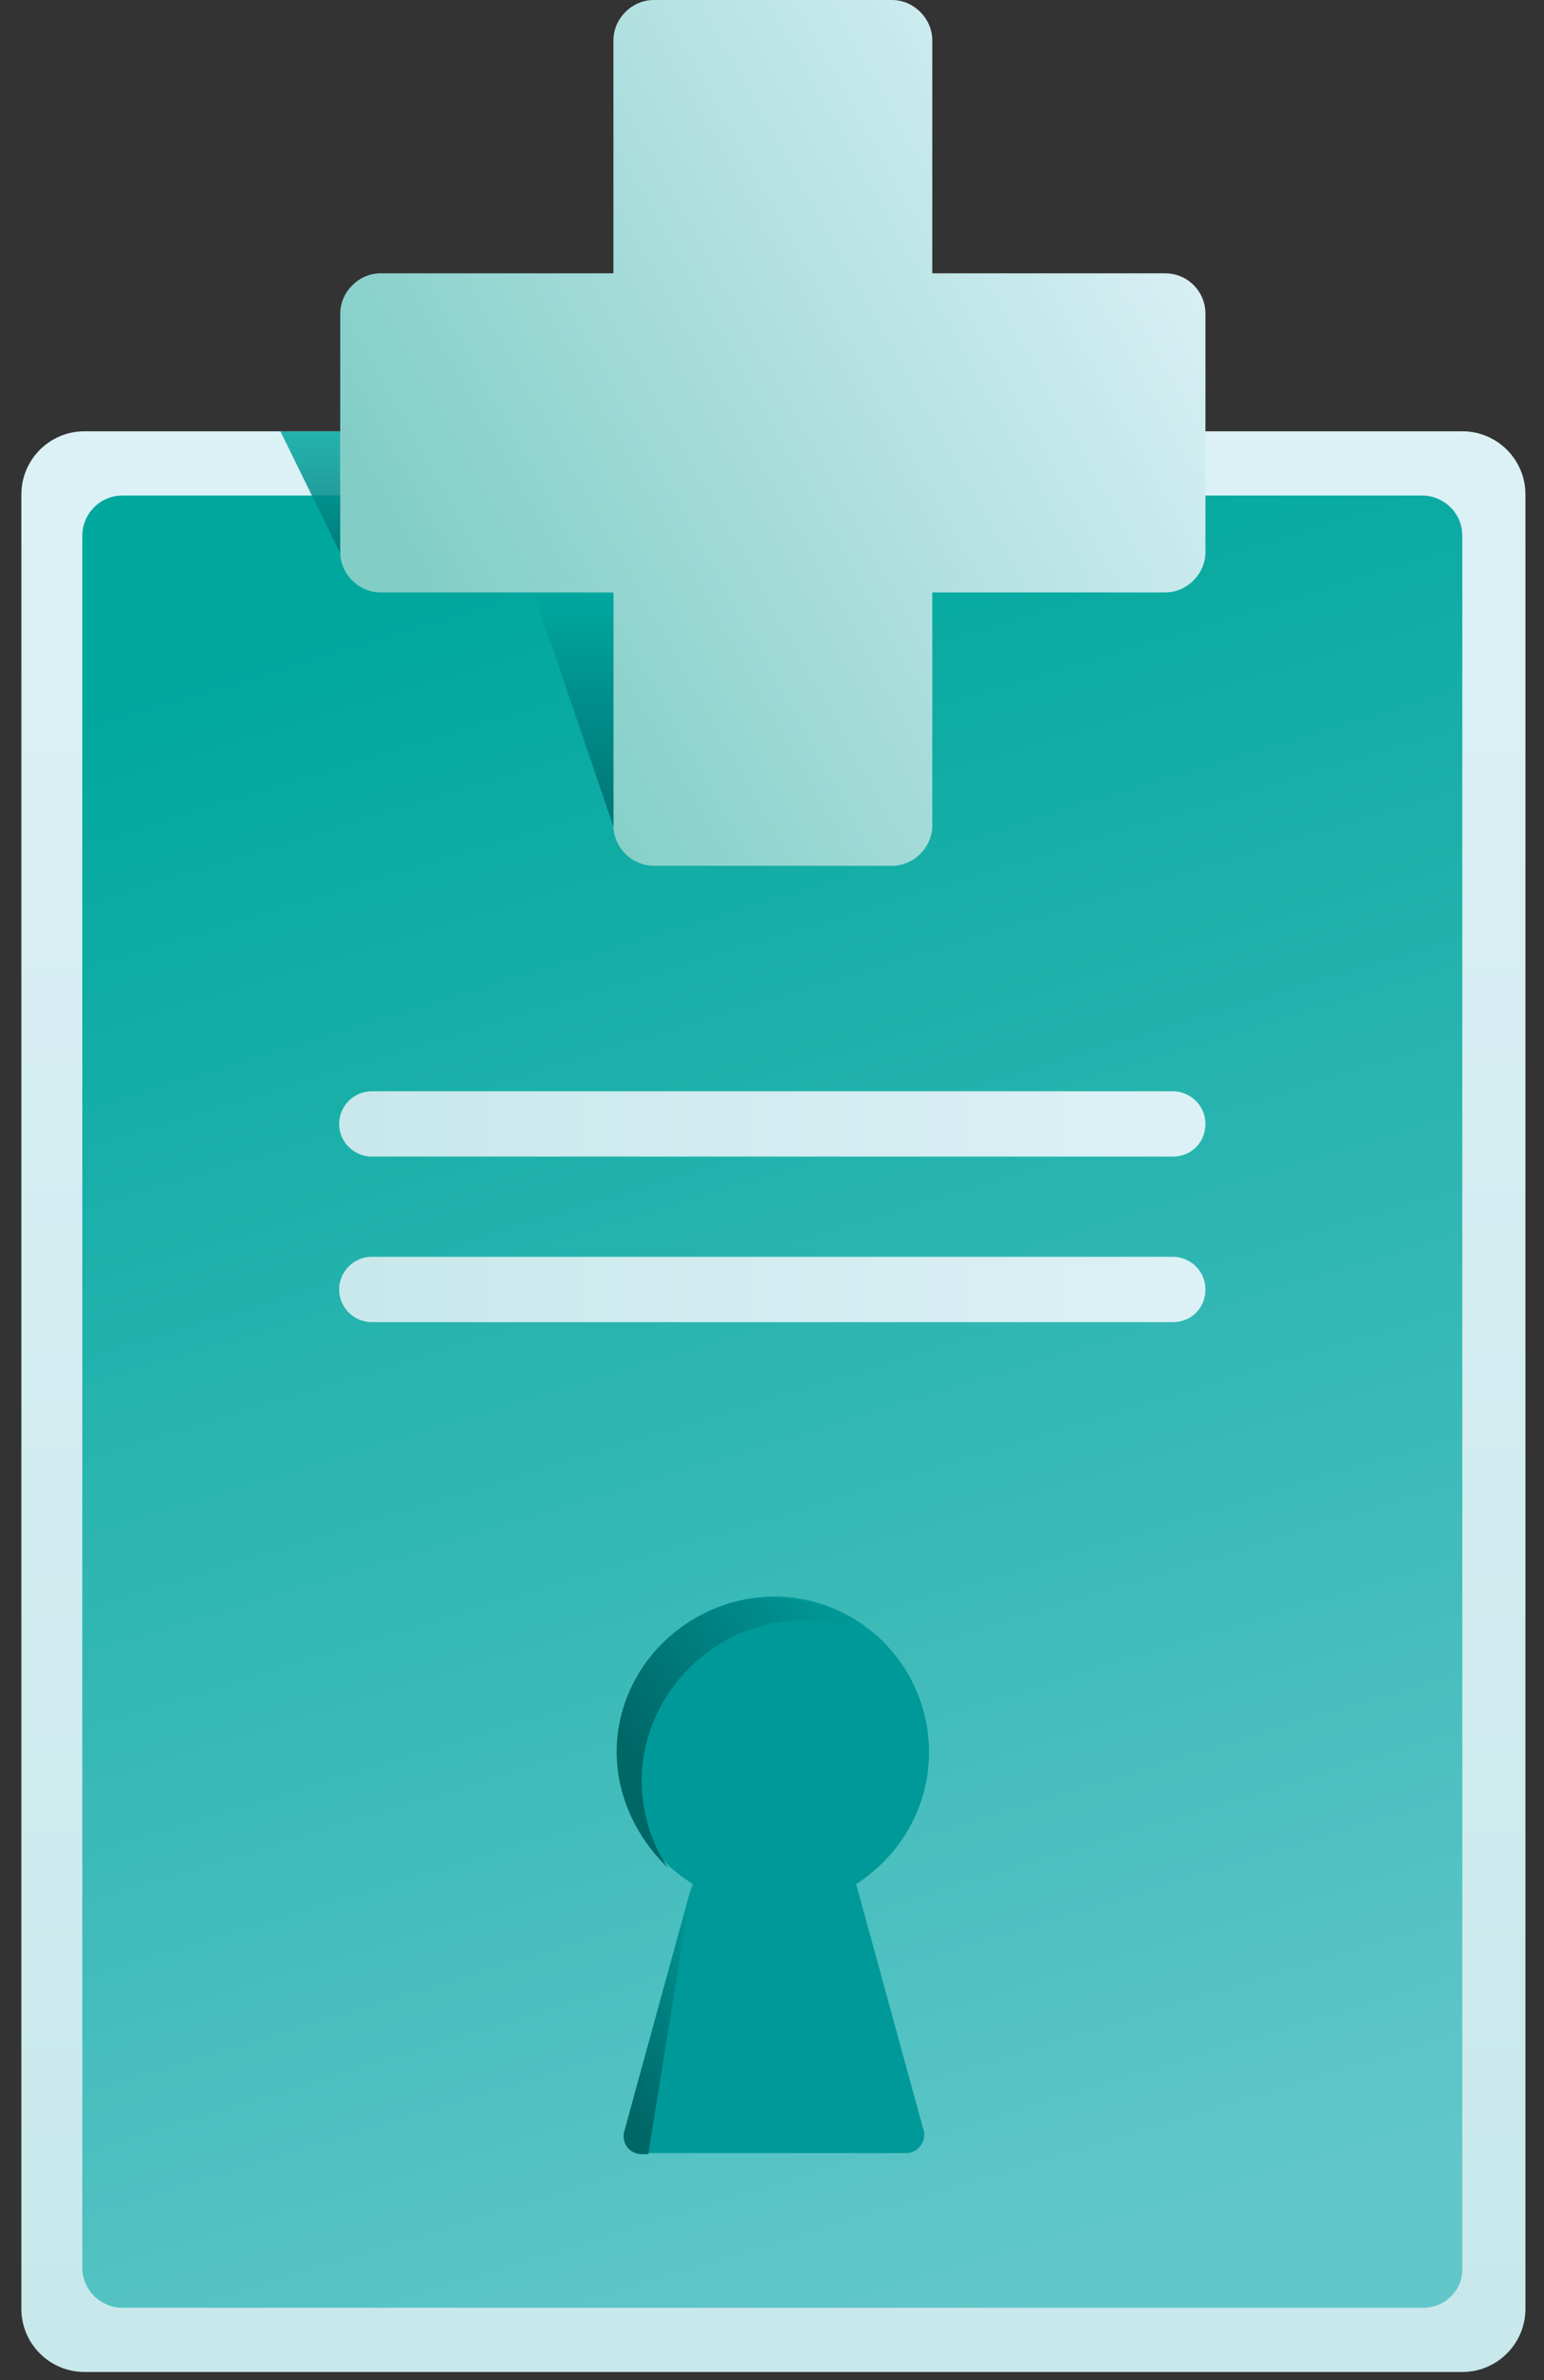 <svg width="37" height="57" viewBox="0 0 37 57" fill="none" xmlns="http://www.w3.org/2000/svg">
<rect x="0" y="0" width="37" height="57" fill="#333333" stroke="none"/>
<path d="M35.042 56.803H2.025C1.19 56.803 0.512 56.125 0.512 55.291V11.841C0.512 11.006 1.19 10.328 2.025 10.328H35.042C35.877 10.328 36.555 11.006 36.555 11.841V55.291C36.555 56.125 35.877 56.803 35.042 56.803Z" fill="url(#paint0_linear_64_49)"/>
<path d="M34.103 55.265H2.937C2.416 55.265 1.972 54.847 1.972 54.3V12.832C1.972 12.31 2.39 11.867 2.937 11.867H34.078C34.599 11.867 35.042 12.284 35.042 12.832V54.3C35.069 54.847 34.625 55.265 34.103 55.265Z" fill="url(#paint1_linear_64_49)"/>
<path d="M27.922 6.546H22.341V0.965C22.341 0.443 21.898 0 21.376 0H15.665C15.143 0 14.7 0.443 14.7 0.965V6.546H9.118C8.597 6.546 8.153 6.99 8.153 7.511V13.223C8.153 13.744 8.597 14.188 9.118 14.188H14.7V19.769C14.7 20.291 15.143 20.734 15.665 20.734H21.376C21.898 20.734 22.341 20.291 22.341 19.769V14.188H27.922C28.444 14.188 28.887 13.744 28.887 13.223V7.511C28.887 6.99 28.47 6.546 27.922 6.546Z" fill="url(#paint2_linear_64_49)"/>
<path d="M14.7 19.795L12.796 14.214H14.7V19.795Z" fill="url(#paint3_linear_64_49)"/>
<path opacity="0.84" d="M8.153 13.249L6.719 10.328H8.153V13.249Z" fill="url(#paint4_linear_64_49)"/>
<path d="M22.263 41.964C22.263 39.851 20.516 38.156 18.403 38.234C16.473 38.312 14.882 39.903 14.83 41.833C14.778 43.215 15.508 44.441 16.604 45.119L14.987 51.014C14.908 51.3 15.117 51.561 15.404 51.561H18.56H21.715C22.002 51.561 22.211 51.274 22.133 51.014L20.516 45.119C21.533 44.467 22.263 43.32 22.263 41.964Z" fill="#009999"/>
<path d="M16.004 44.728C15.586 44.102 15.352 43.32 15.378 42.511C15.456 40.529 17.099 38.886 19.081 38.808C19.785 38.782 20.463 38.938 21.037 39.251C20.333 38.599 19.394 38.234 18.351 38.26C16.421 38.338 14.83 39.929 14.778 41.859C14.752 42.981 15.247 43.998 16.004 44.728Z" fill="url(#paint5_linear_64_49)"/>
<path d="M14.96 51.039C14.882 51.326 15.091 51.587 15.378 51.587H15.534L16.578 45.145L14.96 51.039Z" fill="url(#paint6_linear_64_49)"/>
<path d="M28.105 27.697H8.91C8.493 27.697 8.127 27.358 8.127 26.915C8.127 26.498 8.466 26.133 8.91 26.133H28.105C28.522 26.133 28.887 26.472 28.887 26.915C28.887 27.358 28.548 27.697 28.105 27.697Z" fill="url(#paint7_linear_64_49)"/>
<path d="M28.105 31.662H8.91C8.493 31.662 8.127 31.323 8.127 30.879C8.127 30.462 8.466 30.097 8.91 30.097H28.105C28.522 30.097 28.887 30.436 28.887 30.879C28.887 31.323 28.548 31.662 28.105 31.662Z" fill="url(#paint8_linear_64_49)"/>
<defs>
<linearGradient id="paint0_linear_64_49" x1="18.524" y1="56.813" x2="18.524" y2="10.327" gradientUnits="userSpaceOnUse">
<stop offset="4.44382e-07" stop-color="#C8E8EB"/>
<stop offset="0.999" stop-color="#DCF1F6"/>
</linearGradient>
<linearGradient id="paint1_linear_64_49" x1="12.416" y1="13.59" x2="25.147" y2="55.232" gradientUnits="userSpaceOnUse">
<stop stop-color="#00A79D"/>
<stop offset="1" stop-color="#63C7CA"/>
</linearGradient>
<linearGradient id="paint2_linear_64_49" x1="10.609" y1="14.796" x2="28.731" y2="4.698" gradientUnits="userSpaceOnUse">
<stop stop-color="#82CEC7"/>
<stop offset="0.999" stop-color="#DCF1F6"/>
</linearGradient>
<linearGradient id="paint3_linear_64_49" x1="13.739" y1="19.388" x2="13.739" y2="13.927" gradientUnits="userSpaceOnUse">
<stop stop-color="#007878"/>
<stop offset="0.466" stop-color="#008E8A"/>
<stop offset="1" stop-color="#00AAA1"/>
</linearGradient>
<linearGradient id="paint4_linear_64_49" x1="7.433" y1="13.038" x2="7.433" y2="10.174" gradientUnits="userSpaceOnUse">
<stop stop-color="#007878"/>
<stop offset="1" stop-color="#00AAA1"/>
</linearGradient>
<linearGradient id="paint5_linear_64_49" x1="15.371" y1="42.36" x2="20.613" y2="38.947" gradientUnits="userSpaceOnUse">
<stop stop-color="#006767"/>
<stop offset="1" stop-color="#009999"/>
</linearGradient>
<linearGradient id="paint6_linear_64_49" x1="14.399" y1="49.428" x2="17.769" y2="47.235" gradientUnits="userSpaceOnUse">
<stop stop-color="#006767"/>
<stop offset="1" stop-color="#009999"/>
</linearGradient>
<linearGradient id="paint7_linear_64_49" x1="8.152" y1="26.923" x2="28.897" y2="26.923" gradientUnits="userSpaceOnUse">
<stop offset="4.44382e-07" stop-color="#C8E8EB"/>
<stop offset="0.999" stop-color="#DCF1F6"/>
</linearGradient>
<linearGradient id="paint8_linear_64_49" x1="8.152" y1="30.884" x2="28.897" y2="30.884" gradientUnits="userSpaceOnUse">
<stop offset="4.44382e-07" stop-color="#C8E8EB"/>
<stop offset="0.999" stop-color="#DCF1F6"/>
</linearGradient>
</defs>
</svg>
